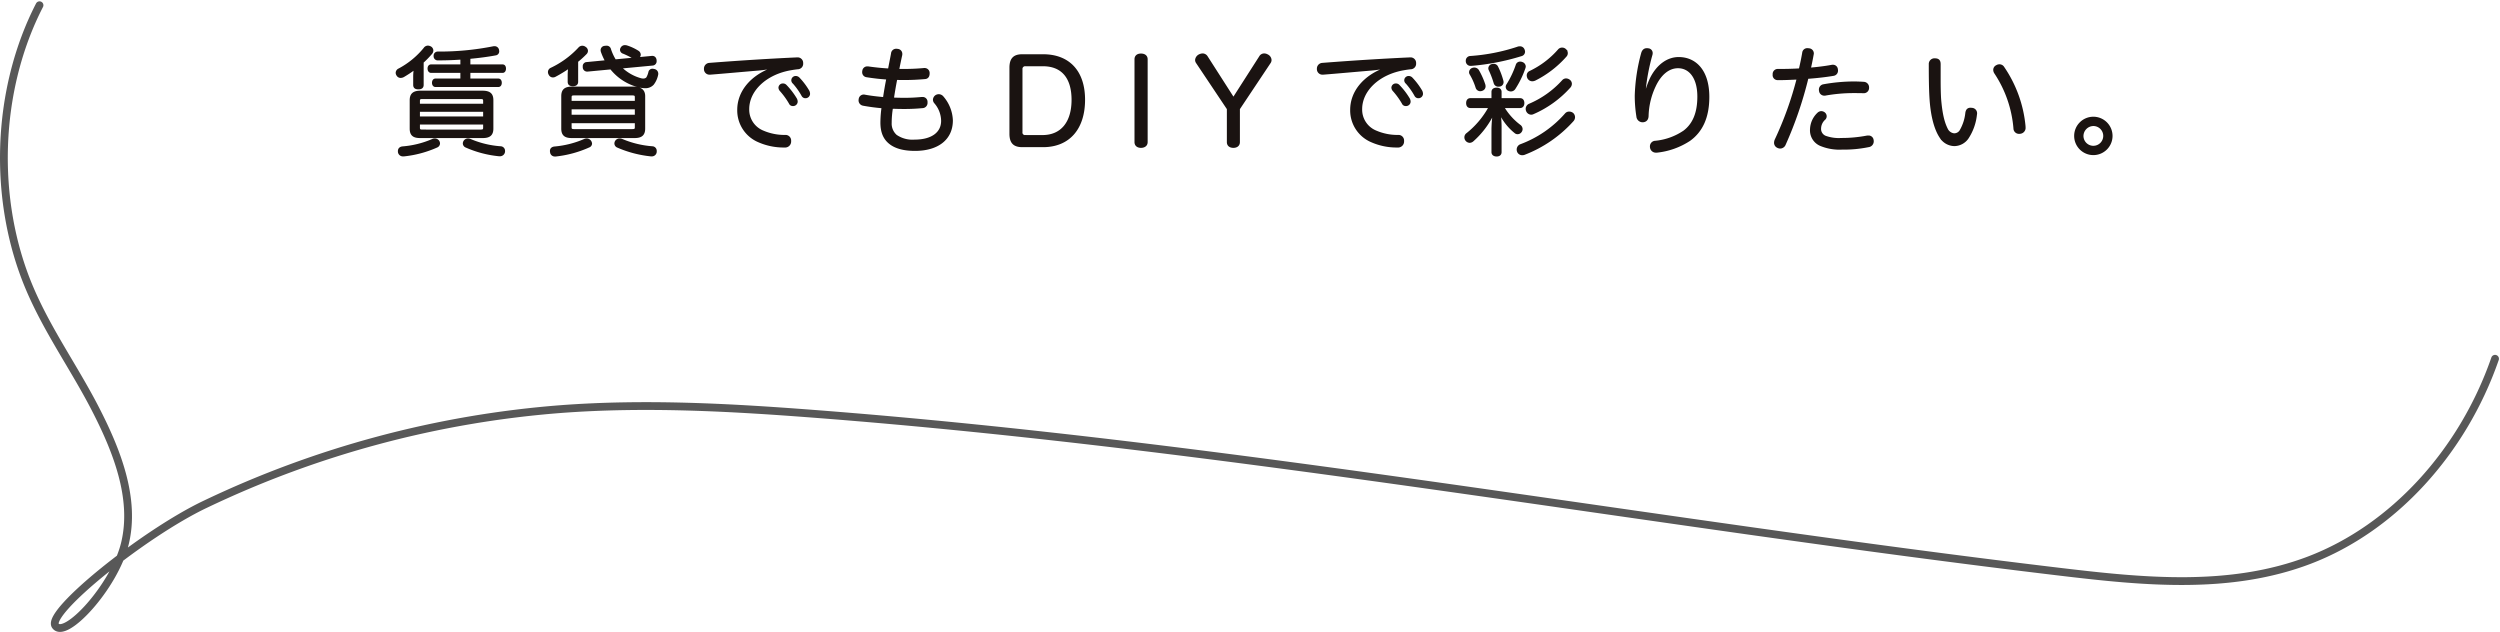 <svg xmlns="http://www.w3.org/2000/svg" width="642.276" height="162.383" viewBox="0 0 642.276 162.383">
  <g id="グループ_8663" data-name="グループ 8663" transform="translate(8565.041 11960.847)">
    <path id="パス_19502" data-name="パス 19502" d="M19.59,7.13h8.52c.42,0,.63-.39.63-.84,0-.51-.21-.84-.63-.84H19.59V3.53c2.34-.21,4.65-.51,6.75-.9A.776.776,0,0,0,27,1.82a2.065,2.065,0,0,0-.06-.39.891.891,0,0,0-.87-.66,1.46,1.46,0,0,0-.36.03A71.109,71.109,0,0,1,11.46,2.15a.8.8,0,0,0-.81.9.8.8,0,0,0,.87.87c1.89,0,3.93-.06,6-.21V5.45H9.75c-.42,0-.66.33-.66.81s.24.87.66.87h7.77V9.08H10.89c-.42,0-.66.36-.66.84s.24.84.66.84H27c.45,0,.66-.36.66-.84s-.21-.84-.66-.84H19.59ZM5.4,10.46c0,.69.42.9,1.08.9s1.11-.21,1.11-.9V4.61A22.629,22.629,0,0,0,9.81,2.33a1.133,1.133,0,0,0,.27-.72A.99.99,0,0,0,9.57.8,1.46,1.46,0,0,0,8.91.62a1.089,1.089,0,0,0-.87.51A21.309,21.309,0,0,1,1.53,6.47a1.019,1.019,0,0,0-.63.87.988.988,0,0,0,.18.57.94.94,0,0,0,.87.51,1.484,1.484,0,0,0,.72-.21A28.256,28.256,0,0,0,5.55,6.29,16.728,16.728,0,0,0,5.4,8.12Zm4.68,14.16a24.083,24.083,0,0,1-7.62,1.89c-.66.06-.99.42-.99.96v.15a1.023,1.023,0,0,0,1.11.96h.21a27.81,27.81,0,0,0,8.46-2.28.9.9,0,0,0,.54-.81,1.116,1.116,0,0,0-.21-.6,1.185,1.185,0,0,0-.93-.42A1.241,1.241,0,0,0,10.08,24.62Zm12.96-.75c1.71,0,2.46-.63,2.46-2.19V14.42c0-1.53-.66-2.22-2.58-2.22H7.02c-1.8,0-2.52.69-2.52,2.22v7.26c0,1.56.69,2.19,2.4,2.19Zm.33-8.31H6.63V14.54c0-.54.27-.69.81-.69H22.53c.57,0,.84.15.84.69Zm0,3.27H6.63V17.12H23.37Zm0,1.56V21.5c0,.54-.27.69-.84.69H7.44c-.54,0-.81-.15-.81-.69V20.39ZM18.69,26.3a27.523,27.523,0,0,0,8.55,2.25h.18a1.053,1.053,0,0,0,1.08-.96v-.18a.923.923,0,0,0-.87-.93,24.184,24.184,0,0,1-7.77-1.86,1.6,1.6,0,0,0-.6-.15,1.132,1.132,0,0,0-.87.39,1.1,1.1,0,0,0-.24.63A.9.9,0,0,0,18.69,26.3ZM57.03,4.16a13.108,13.108,0,0,1-1.32-2.85.867.867,0,0,0-.96-.66,1.722,1.722,0,0,0-.36.03.861.861,0,0,0-.84.87,1.506,1.506,0,0,0,.06.36,15.32,15.32,0,0,0,1.11,2.46l-5.01.48a.8.8,0,0,0-.75.9V5.9a.875.875,0,0,0,.87.9h.09l6.03-.57a13.185,13.185,0,0,0,6.96,4.56,6.486,6.486,0,0,0,1.74.27,2.607,2.607,0,0,0,2.1-.81A5.845,5.845,0,0,0,67.86,7.7V7.52a.979.979,0,0,0-.84-.9,2.065,2.065,0,0,0-.39-.06.8.8,0,0,0-.81.66,5.361,5.361,0,0,1-.57,1.47,1.307,1.307,0,0,1-.99.39,2.5,2.5,0,0,1-.66-.09,11.708,11.708,0,0,1-5.13-2.97l8.25-.78a.851.851,0,0,0,.72-.93V4.16c-.06-.6-.39-.9-.87-.9h-.06ZM45.09,9.65c0,.69.42.9,1.08.9s1.11-.21,1.11-.9V4.4A23.541,23.541,0,0,0,49.5,2.39a.945.945,0,0,0,.3-.66,1,1,0,0,0-.51-.84A1.2,1.2,0,0,0,48.6.65a1.1,1.1,0,0,0-.84.42,23.493,23.493,0,0,1-7.2,5.25.936.936,0,0,0-.54.84,1.082,1.082,0,0,0,.18.6.947.947,0,0,0,.87.54,1.243,1.243,0,0,0,.6-.18,33.756,33.756,0,0,0,3.57-2.19,14.6,14.6,0,0,0-.15,1.95Zm15-9.06A1.664,1.664,0,0,0,59.58.5a.948.948,0,0,0-.87.45.88.88,0,0,0-.18.51.835.835,0,0,0,.63.75,21.389,21.389,0,0,1,2.49,1.23,1.057,1.057,0,0,0,.63.21,1.154,1.154,0,0,0,.87-.42.77.77,0,0,0,.21-.54.975.975,0,0,0-.42-.75A12.407,12.407,0,0,0,60.09.59ZM49.11,24.62a24.729,24.729,0,0,1-7.62,1.92c-.63.06-.96.39-.96.9a.745.745,0,0,0,.03.24.954.954,0,0,0,1.02.93h.21a28.114,28.114,0,0,0,8.49-2.31.836.836,0,0,0,.57-.75,1.16,1.16,0,0,0-1.14-1.08A1.6,1.6,0,0,0,49.11,24.62Zm12.93-.75c1.71,0,2.46-.63,2.46-2.19V13.37c0-1.59-1.02-2.22-2.94-2.22H45.96c-1.83,0-2.52.69-2.52,2.22v8.31c0,1.56.72,2.19,2.4,2.19Zm.3-9.06H45.6v-1.2c0-.54.27-.69.84-.69H61.5c.57,0,.84.15.84.69Zm0,3.57H45.6V16.49H62.34Zm0,1.68v1.32c0,.54-.27.69-.84.69H46.44c-.57,0-.84-.15-.84-.69V20.06Zm-4.68,6.27a28.751,28.751,0,0,0,8.58,2.25h.18a1,1,0,0,0,1.05-.96v-.18a.928.928,0,0,0-.87-.96,24.608,24.608,0,0,1-7.74-1.86,1.612,1.612,0,0,0-.63-.15,1.11,1.11,0,0,0-.87.36,1.057,1.057,0,0,0-.27.69A.909.909,0,0,0,57.66,26.33ZM97.62,6.17c-5.79,2.07-8.97,6.18-8.97,10.71a8.624,8.624,0,0,0,5.16,8.04,15.949,15.949,0,0,0,6.75,1.38A1.3,1.3,0,0,0,102,24.95V24.8a1.191,1.191,0,0,0-1.32-1.23,13.968,13.968,0,0,1-5.61-1.11,6.061,6.061,0,0,1-3.84-5.79c0-4.83,4.53-9.15,11.01-10.23.69-.12,1.17-.18,1.68-.24a1.17,1.17,0,0,0,1.17-1.29V4.82a1.169,1.169,0,0,0-1.29-1.17h-.09c-7.26.33-15.18.84-22.5,1.41A1.221,1.221,0,0,0,80.1,6.32v.12a1.162,1.162,0,0,0,1.29,1.14h.15c3.81-.3,8.01-.69,12.3-1.05a34,34,0,0,0,3.75-.54Zm1.62,4.98a1.107,1.107,0,0,0,.3.72,19.773,19.773,0,0,1,2.37,3.27.8.8,0,0,0,.78.51.919.919,0,0,0,.99-.84,1.523,1.523,0,0,0-.21-.78,18.617,18.617,0,0,0-2.58-3.36.982.982,0,0,0-.78-.33A.882.882,0,0,0,99.24,11.15Zm3.3-1.95a.922.922,0,0,0,.36.78,18.21,18.21,0,0,1,2.25,3.18.844.844,0,0,0,.78.48.921.921,0,0,0,.93-.84,1.618,1.618,0,0,0-.18-.75,17.609,17.609,0,0,0-2.46-3.27,1.119,1.119,0,0,0-.81-.36A.9.9,0,0,0,102.54,9.2Zm25.86,4.77c.24-1.62.54-3.39.87-5.04.72.03,1.47.03,2.19.03,1.74,0,3.48-.09,5.19-.24.66-.06.93-.54.93-1.2V7.4a1.026,1.026,0,0,0-1.08-1.02h-.12c-1.89.18-3.69.24-5.4.24h-1.23c.24-1.26.51-2.55.78-3.78a1.021,1.021,0,0,0,.03-.3,1.026,1.026,0,0,0-.99-1.08,1.126,1.126,0,0,0-.3-.03,1.059,1.059,0,0,0-1.11.99c-.24,1.32-.54,2.73-.78,4.08-2.16-.12-3.9-.33-5.37-.54h-.21a1.012,1.012,0,0,0-1.02.93.831.831,0,0,0-.03.27,1.023,1.023,0,0,0,.87,1.08c1.68.27,3.45.48,5.34.6-.33,1.62-.63,3.36-.87,5.01-1.8-.15-3.48-.36-4.95-.63a.746.746,0,0,0-.24-.03,1.047,1.047,0,0,0-1.05.99.661.661,0,0,0-.03.24,1.13,1.13,0,0,0,.93,1.14,48.813,48.813,0,0,0,4.98.66,29.321,29.321,0,0,0-.3,3.9c0,2.52.75,4.17,2.19,5.31,1.5,1.2,3.69,1.74,6.45,1.74,5.73,0,9.48-2.73,9.48-7.59a9.661,9.661,0,0,0-2.34-5.94,1.341,1.341,0,0,0-1.02-.54,1.327,1.327,0,0,0-.72.21,1.231,1.231,0,0,0-.54.96,1.133,1.133,0,0,0,.27.72,7.28,7.28,0,0,1,1.83,4.71c0,3.15-2.64,5.07-7.05,5.07a7.422,7.422,0,0,1-4.77-1.26,4.124,4.124,0,0,1-1.38-3.3,24.022,24.022,0,0,1,.33-3.87c.99.03,1.95.06,2.88.06a47.8,47.8,0,0,0,4.89-.21,1.1,1.1,0,0,0,1.11-1.17v-.18a.993.993,0,0,0-1.08-1.02h-.21a43.754,43.754,0,0,1-4.65.21C130.23,14.03,129.33,14,128.4,13.97ZM158.58,23c0,2.28.93,3.21,3.06,3.21h5.34c6.57,0,10.53-4.47,10.53-11.94,0-7.23-3.9-11.43-10.53-11.43h-5.34c-2.13,0-3.06.93-3.06,3.24Zm2.85-16.59a.929.929,0,0,1,.99-.99h4.5c4.95,0,7.62,3.15,7.62,8.88,0,5.85-2.85,9.3-7.71,9.3h-4.44a.888.888,0,0,1-.96-1.02Zm29.28,18.75c0,.81.6,1.23,1.41,1.23.84,0,1.47-.42,1.47-1.23V3.89c0-.84-.63-1.23-1.47-1.23-.81,0-1.41.39-1.41,1.23Zm25.17-11.22L209.04,3.26a1.274,1.274,0,0,0-1.08-.63,2.03,2.03,0,0,0-.81.21,1.524,1.524,0,0,0-.87,1.23,1.158,1.158,0,0,0,.18.6l7.98,11.94v8.55c0,.81.57,1.23,1.44,1.23.81,0,1.41-.42,1.41-1.23V16.61l7.92-11.88a1.143,1.143,0,0,0,.21-.66,1.431,1.431,0,0,0-.81-1.2,1.679,1.679,0,0,0-.81-.24,1.206,1.206,0,0,0-1.08.63Zm39.21-7.77c-5.79,2.07-8.97,6.18-8.97,10.71a8.624,8.624,0,0,0,5.16,8.04,15.949,15.949,0,0,0,6.75,1.38,1.3,1.3,0,0,0,1.44-1.35V24.8a1.191,1.191,0,0,0-1.32-1.23,13.968,13.968,0,0,1-5.61-1.11,6.061,6.061,0,0,1-3.84-5.79c0-4.83,4.53-9.15,11.01-10.23.69-.12,1.17-.18,1.68-.24a1.17,1.17,0,0,0,1.17-1.29V4.82a1.169,1.169,0,0,0-1.29-1.17h-.09c-7.26.33-15.18.84-22.5,1.41a1.221,1.221,0,0,0-1.11,1.26v.12a1.162,1.162,0,0,0,1.29,1.14h.15c3.81-.3,8.01-.69,12.3-1.05a34,34,0,0,0,3.75-.54Zm1.62,4.98a1.107,1.107,0,0,0,.3.72,19.773,19.773,0,0,1,2.37,3.27.8.8,0,0,0,.78.51.919.919,0,0,0,.99-.84,1.523,1.523,0,0,0-.21-.78,18.616,18.616,0,0,0-2.58-3.36.982.982,0,0,0-.78-.33A.882.882,0,0,0,256.71,11.15Zm3.3-1.95a.922.922,0,0,0,.36.78,18.21,18.21,0,0,1,2.25,3.18.844.844,0,0,0,.78.48.921.921,0,0,0,.93-.84,1.618,1.618,0,0,0-.18-.75,17.608,17.608,0,0,0-2.46-3.27,1.119,1.119,0,0,0-.81-.36A.9.9,0,0,0,260.01,9.2Zm21.69,6.96a22.486,22.486,0,0,1-5.79,6.9,1.069,1.069,0,0,0-.45.9,1.169,1.169,0,0,0,1.11,1.14,1.252,1.252,0,0,0,.75-.3,22.385,22.385,0,0,0,5.46-7.32,35.488,35.488,0,0,0-.36,4.26v6c0,.54.42.87,1.08.87s1.02-.33,1.02-.87V21.08a29.178,29.178,0,0,0-.27-3.66,13.988,13.988,0,0,0,4.05,5.25.842.842,0,0,0,.57.21,1,1,0,0,0,.84-.45,1.057,1.057,0,0,0,.21-.63,1.13,1.13,0,0,0-.48-.87,16.162,16.162,0,0,1-4.26-4.77h4.35c.54,0,.84-.42.84-1.02,0-.63-.3-1.02-.84-1.02h-5.01V12.26c0-.54-.36-.84-1.02-.84s-1.08.3-1.08.84v1.86h-5.67c-.54,0-.84.39-.84,1.02s.3,1.02.84,1.02Zm19.44-14.7a1.133,1.133,0,0,0-.81-.33,1.089,1.089,0,0,0-.84.36,22.846,22.846,0,0,1-7.38,5.61.99.99,0,0,0-.63.93,1.612,1.612,0,0,0,.15.63,1.2,1.2,0,0,0,1.02.63,1.892,1.892,0,0,0,.66-.15,26.3,26.3,0,0,0,7.92-6.09,1.041,1.041,0,0,0,.3-.75A1.107,1.107,0,0,0,301.14,1.46ZM303,17.87a1.374,1.374,0,0,0-.84-.3,1.11,1.11,0,0,0-.87.36,28.686,28.686,0,0,1-11.61,8.01,1.2,1.2,0,0,0-.78,1.14,1.359,1.359,0,0,0,.09.48,1.148,1.148,0,0,0,1.11.72,1.524,1.524,0,0,0,.51-.09,32.326,32.326,0,0,0,12.42-8.55,1.308,1.308,0,0,0,.36-.87A1.23,1.23,0,0,0,303,17.87ZM277.29,6.35a.957.957,0,0,0-.63.87.8.8,0,0,0,.09.36,16.368,16.368,0,0,1,1.59,3.54,1,1,0,0,0,.96.72,1.178,1.178,0,0,0,.42-.09.963.963,0,0,0,.69-.93,2.065,2.065,0,0,0-.06-.39,18.843,18.843,0,0,0-1.62-3.63,1.129,1.129,0,0,0-.99-.54A1.2,1.2,0,0,0,277.29,6.35Zm5.01-.99a.913.913,0,0,0-.69.84.924.924,0,0,0,.09.39,23.17,23.17,0,0,1,1.29,3.39.963.963,0,0,0,.96.69,1.23,1.23,0,0,0,.33-.03.884.884,0,0,0,.75-.9,1.506,1.506,0,0,0-.06-.36,18.419,18.419,0,0,0-1.35-3.54.959.959,0,0,0-.9-.54A1.771,1.771,0,0,0,282.3,5.36Zm7.71-.54a1.2,1.2,0,0,0-.45-.09.9.9,0,0,0-.9.63,24.07,24.07,0,0,1-2.4,5.07.883.883,0,0,0,.3,1.32,1.346,1.346,0,0,0,.57.15,1.111,1.111,0,0,0,.93-.48,24.06,24.06,0,0,0,2.61-5.37,1.548,1.548,0,0,0,.06-.33A1.014,1.014,0,0,0,290.01,4.82Zm12.18,4.56a1.352,1.352,0,0,0-.84-.33,1.071,1.071,0,0,0-.81.36,24.521,24.521,0,0,1-8.58,6.12,1.183,1.183,0,0,0-.75,1.08,1.359,1.359,0,0,0,.09.48,1.2,1.2,0,0,0,1.08.78,1.059,1.059,0,0,0,.42-.09,27.029,27.029,0,0,0,9.39-6.72,1.288,1.288,0,0,0,.39-.87A1.048,1.048,0,0,0,302.19,9.38ZM288.84.92a49.067,49.067,0,0,1-12.12,2.37.943.943,0,0,0-.9.99v.06a.969.969,0,0,0,1.02.99h.12A59.705,59.705,0,0,0,289.8,2.84a.944.944,0,0,0,.75-.9,1.467,1.467,0,0,0-.15-.57.993.993,0,0,0-.96-.57A1.526,1.526,0,0,0,288.84.92Zm32.49,12.9c.12-1.02.24-2.13.33-3.09a54.251,54.251,0,0,1,1.59-7.92,1.664,1.664,0,0,0,.09-.51.969.969,0,0,0-.96-.99.925.925,0,0,0-.3-.03c-.57,0-.99.33-1.2,1.05a45.916,45.916,0,0,0-1.65,10.92,33.735,33.735,0,0,0,.42,5.31A1.352,1.352,0,0,0,321,19.82h.06c.84-.06,1.23-.6,1.23-1.47a19.107,19.107,0,0,1,1.83-7.59c1.44-3.09,3.57-4.83,5.97-4.83,2.97,0,5.22,2.58,5.22,7.53,0,4.17-1.2,7.08-3.63,8.94a15.817,15.817,0,0,1-7.41,2.67,1.169,1.169,0,0,0-1.14,1.2,1.345,1.345,0,0,0,.03.33,1.248,1.248,0,0,0,1.32,1.02h.21a18.9,18.9,0,0,0,8.34-2.97c3.18-2.28,4.86-5.88,4.86-11.1,0-6.9-3.48-9.99-7.62-9.99-2.73,0-5.34,1.74-7.08,5.13a21.108,21.108,0,0,0-1.68,5.16Zm39.51-4.98a87.974,87.974,0,0,1-5.64,15.72,1.937,1.937,0,0,0-.18.75,1.163,1.163,0,0,0,.66,1.08,1.48,1.48,0,0,0,.69.18,1.291,1.291,0,0,0,1.14-.81,98.539,98.539,0,0,0,5.85-17.1c2.43-.18,4.8-.45,6.72-.78a1.071,1.071,0,0,0,.87-1.08,1.021,1.021,0,0,0-.03-.3,1.008,1.008,0,0,0-1.08-.96,1.021,1.021,0,0,0-.3.03c-1.59.3-3.57.54-5.58.72.3-1.29.54-2.52.75-3.69a.746.746,0,0,0,.03-.24,1.067,1.067,0,0,0-1.08-1.05.831.831,0,0,0-.27-.03,1.045,1.045,0,0,0-1.14.96c-.24,1.41-.54,2.82-.87,4.23-1.95.12-3.96.15-5.58.15a1.048,1.048,0,0,0-1.14,1.11v.09a1.034,1.034,0,0,0,1.08,1.17h.6C357.72,8.99,359.31,8.9,360.84,8.84Zm14.31.99a44.729,44.729,0,0,0-7.65.72,1.124,1.124,0,0,0-.96,1.14.661.661,0,0,0,.03.24,1.108,1.108,0,0,0,1.17,1.05.831.831,0,0,0,.27-.03,41.482,41.482,0,0,1,6.99-.63c.84,0,1.89,0,2.67.03h.12a1.1,1.1,0,0,0,1.14-1.17,1.174,1.174,0,0,0-1.17-1.26C376.83,9.86,375.93,9.83,375.15,9.83Zm-7.41,9.39a.958.958,0,0,0,.3-.69,1.045,1.045,0,0,0-.48-.87,1.318,1.318,0,0,0-.66-.21,1.228,1.228,0,0,0-.81.36,5.809,5.809,0,0,0-1.83,4.02,4.084,4.084,0,0,0,2.4,4.05,12.689,12.689,0,0,0,5.58.96,31.4,31.4,0,0,0,6.78-.63,1.245,1.245,0,0,0,1.11-1.26,1.125,1.125,0,0,0-.03-.3,1.038,1.038,0,0,0-1.11-.93,1.98,1.98,0,0,0-.42.03,34.384,34.384,0,0,1-6.51.6,10.216,10.216,0,0,1-4.11-.57,2.15,2.15,0,0,1-1.35-2.1A3.363,3.363,0,0,1,367.74,19.22ZM394.77,5.15c0,3.21.03,6.72.21,9.12.3,4.35,1.23,7.62,2.52,9.57a4.294,4.294,0,0,0,3.63,2.1,4.241,4.241,0,0,0,3.33-1.77,13.45,13.45,0,0,0,2.19-6.12.831.831,0,0,0,.03-.27,1.127,1.127,0,0,0-1.14-1.17,1.021,1.021,0,0,0-.3-.03c-.63,0-.96.33-1.08,1.08a11.383,11.383,0,0,1-1.47,4.56,1.884,1.884,0,0,1-1.71.93,2.323,2.323,0,0,1-1.83-1.35c-.9-1.8-1.41-4.11-1.71-7.71-.09-1.38-.12-3.18-.12-5.1V5.15c0-.75-.24-1.26-1.2-1.26A1.208,1.208,0,0,0,394.77,5.15Zm17.19.48a1.088,1.088,0,0,0-.63.99,1.471,1.471,0,0,0,.24.75,30.129,30.129,0,0,1,4.95,14.25,1.165,1.165,0,0,0,1.23,1.17,1.346,1.346,0,0,0,.33-.03,1.266,1.266,0,0,0,1.05-1.44v-.21A31.9,31.9,0,0,0,413.7,6.02a1.179,1.179,0,0,0-1.02-.6A1.327,1.327,0,0,0,411.96,5.63ZM436.8,18.89a4.68,4.68,0,1,0,4.68,4.68A4.686,4.686,0,0,0,436.8,18.89Zm0,1.89a2.79,2.79,0,1,1-2.79,2.79A2.844,2.844,0,0,1,436.8,20.78Z" transform="translate(-8464.037 -11949.5)" fill="#1a1311" stroke="#1a1311" stroke-width="0.5"/>
    <path id="パス_19494" data-name="パス 19494" d="M10.148,1C-1.045,22.728-2.045,50.969,7.577,73.671c4.649,10.969,11.494,20.489,16.9,30.986s10.488,23.014,7.583,34.751c-2.726,11.022-15.352,24.616-17.839,20.994-2.361-3.442,22.689-23.669,38.463-31.175a257.978,257.978,0,0,1,91.3-24.469c21.783-1.648,43.652-.444,65.433,1.233,107.187,8.247,213.449,27.9,320.306,40.614,21.3,2.534,43.349,4.7,63.661-3.082,21.365-8.192,39.261-27.623,47.616-51.7" transform="translate(-8565.037 -11960.5)" fill="none" stroke="#585858" stroke-linecap="round" stroke-linejoin="round" stroke-width="2"/>
  </g>
</svg>
